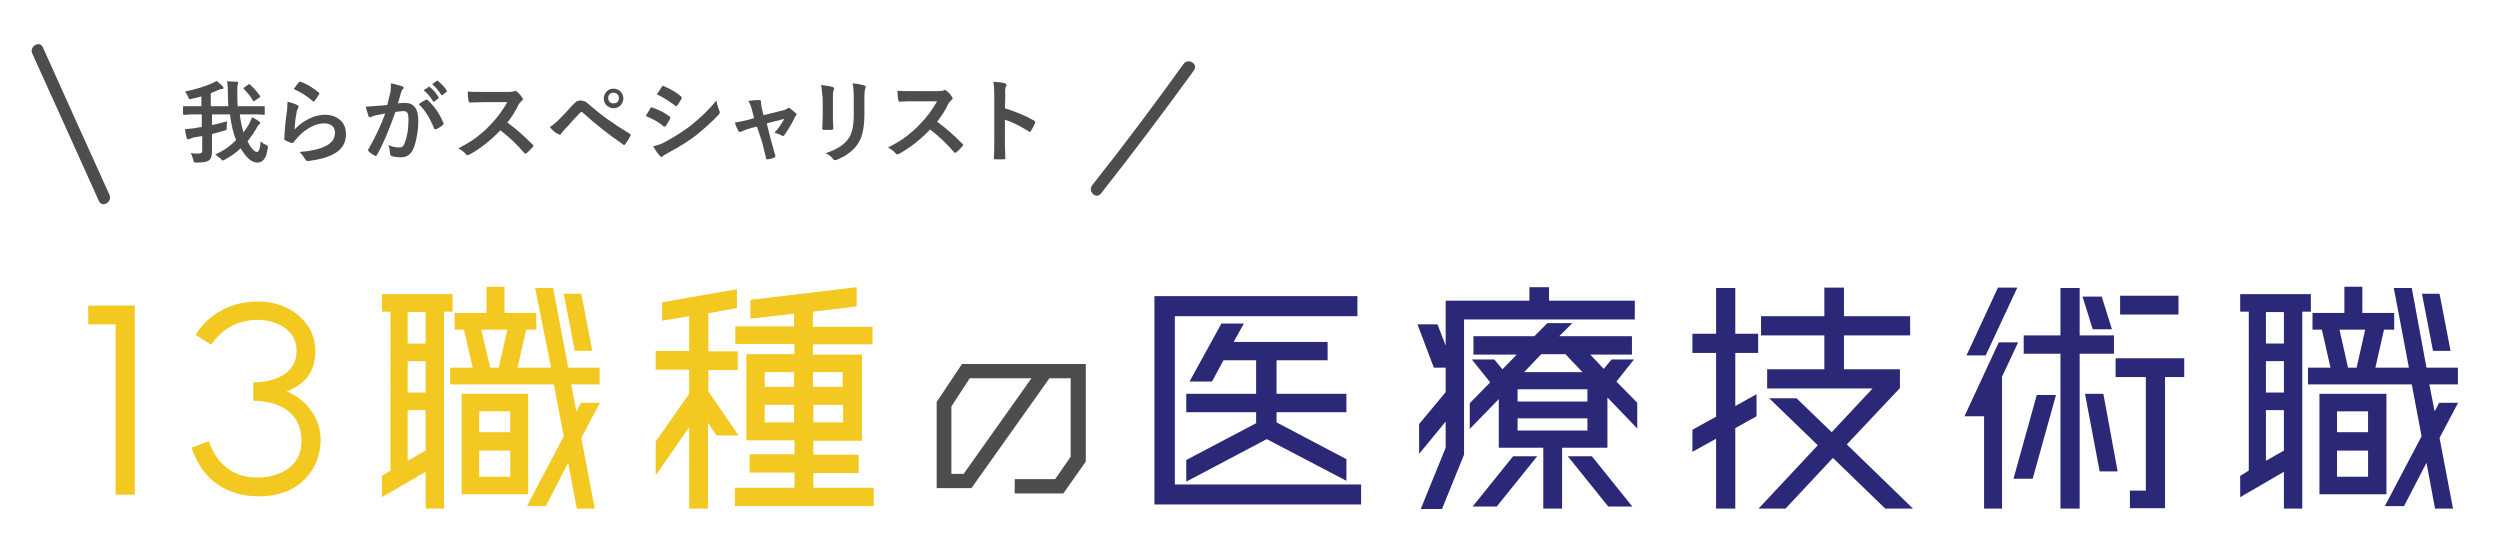 <?xml version="1.0" encoding="utf-8"?>
<!-- Generator: Adobe Illustrator 27.1.1, SVG Export Plug-In . SVG Version: 6.00 Build 0)  -->
<svg version="1.1" id="レイヤー_1" xmlns="http://www.w3.org/2000/svg" xmlns:xlink="http://www.w3.org/1999/xlink" x="0px"
	 y="0px" viewBox="0 0 612 131" style="enable-background:new 0 0 612 131;" xml:space="preserve">
<style type="text/css">
	.st0{fill:#4E4D4D;}
	.st1{fill:#F3C921;}
	.st2{fill:#2B2877;}
</style>
<g>
	<path class="st0" d="M7.9,13.1c5.4,12,10.9,24,16.3,36.1c0.8,1.8,3.4,0.2,2.6-1.5c-5.4-12-10.9-24-16.3-36.1
		C9.7,9.8,7.1,11.4,7.9,13.1L7.9,13.1z"/>
	<path class="st0" d="M289.7,15.7c-7.2,10-14.6,19.9-22.3,29.6c-1.2,1.5,0.9,3.6,2.1,2.1c7.8-9.9,15.4-20,22.8-30.2
		C293.4,15.6,290.8,14.1,289.7,15.7L289.7,15.7z"/>
</g>
<g>
	<g>
		<path class="st0" d="M52.7,37.8c1.9-0.8,3.6-2,5.1-3.5c-0.7-1.7-1.2-3.8-1.5-6.3l-4.4,0l0,2.6c1.2-0.2,2.4-0.6,3.7-0.9
			c-0.1,0.6-0.1,1.1-0.1,1.4c0,0.4,0,0.6-0.1,0.7c-0.1,0.1-0.3,0.1-0.6,0.2c-0.7,0.2-1.6,0.5-2.9,0.8l0,4.3c0,0.6-0.1,1.1-0.2,1.4
			c-0.1,0.3-0.3,0.6-0.6,0.8c-0.4,0.3-1.4,0.5-2.9,0.5c-0.4,0-0.6,0-0.7-0.1c-0.1-0.1-0.1-0.3-0.2-0.6c-0.2-0.7-0.4-1.3-0.6-1.6
			c0.8,0.1,1.4,0.1,1.9,0.1c0.3,0,0.5-0.1,0.7-0.2s0.2-0.3,0.2-0.7l0-3.4c-0.5,0.1-1.2,0.2-2.3,0.4c-0.3,0.1-0.6,0.2-0.8,0.3
			c-0.1,0.1-0.2,0.1-0.4,0.1c-0.1,0-0.2-0.1-0.3-0.3c-0.1-0.5-0.3-1.2-0.4-2.2c0.5,0,1.2-0.1,2.2-0.2c1-0.2,1.6-0.3,1.9-0.3l0-3.1
			l-1.5,0c-0.8,0-1.6,0-2.2,0.1c-0.1,0-0.3,0-0.5,0c-0.1,0-0.1,0-0.2,0c-0.1,0-0.2-0.1-0.2-0.2l0-1.7c0-0.2,0.1-0.2,0.2-0.2l1.8,0
			c0.4,0,0.8,0,1,0l1.5,0l0-2.4c-0.7,0.2-1.4,0.4-2.4,0.6c-0.2,0-0.4,0.1-0.4,0.1c-0.1,0-0.2-0.1-0.3-0.2c0-0.1-0.1-0.2-0.2-0.5
			c-0.2-0.4-0.4-0.8-0.7-1.2c2.5-0.5,4.7-1.2,6.6-2c0.5-0.2,0.8-0.4,1.1-0.6c0.5,0.4,1,0.8,1.5,1.3c0.2,0.2,0.2,0.3,0.2,0.4
			c0,0.2-0.1,0.3-0.4,0.3c-0.3,0-0.6,0.1-1,0.3c-0.4,0.2-1,0.4-1.7,0.7l0,3.2l4.3,0c-0.1-1.2-0.1-2.2-0.1-3c0-1.4-0.1-2.4-0.2-3.1
			c1.5,0.1,2.3,0.1,2.4,0.1c0.2,0,0.3,0.1,0.3,0.3c0,0.1,0,0.3-0.1,0.4c-0.1,0.2-0.1,0.7-0.1,1.6c0,0.2,0,0.4,0,0.7
			c0,1.1,0,2.1,0.1,3l3.5,0c0.8,0,1.6,0,2.2,0c0.1,0,0.3,0,0.5,0c0.1,0,0.1,0,0.2,0c0.1,0,0.2,0,0.2,0c0,0,0,0.1,0,0.2l0,1.7
			c0,0.1,0,0.2,0,0.2s-0.1,0-0.2,0L63,28c-0.4,0-0.8,0-1,0l-3.3,0c0.2,1.7,0.5,3.1,0.9,4.4c0.4-0.5,0.8-1.1,1.3-1.9
			c0.4-0.7,0.6-1.3,0.8-1.8c0.7,0.3,1.2,0.7,1.7,1c0.2,0.2,0.3,0.3,0.3,0.4c0,0.1-0.1,0.3-0.3,0.4c-0.1,0.1-0.4,0.4-0.6,0.9
			c-0.7,1.2-1.5,2.3-2.2,3.2c0.4,0.8,0.8,1.5,1.3,2c0.4,0.4,0.7,0.6,1,0.6c0.5,0,0.8-0.9,0.9-2.6c0.3,0.3,0.7,0.6,1.2,0.8
			c0.4,0.2,0.6,0.4,0.6,0.6c0,0.1,0,0.2-0.1,0.5c-0.3,2.2-1.1,3.3-2.5,3.3c-0.8,0-1.6-0.4-2.3-1.1c-0.6-0.6-1.2-1.4-1.8-2.4
			c-1.1,1.1-2.4,2-3.9,2.8c-0.3,0.1-0.5,0.2-0.5,0.2c-0.1,0-0.3-0.2-0.5-0.5C53.6,38.6,53.2,38.2,52.7,37.8z M61.2,20.7
			c0.9,0.8,1.7,1.7,2.4,2.7c0.1,0.1,0.1,0.2,0.1,0.2c0,0.1-0.1,0.2-0.2,0.3l-1.2,0.8c-0.1,0.1-0.2,0.1-0.2,0.1
			c-0.1,0-0.1-0.1-0.2-0.2c-0.6-1.1-1.4-2-2.2-2.8c-0.1-0.1-0.1-0.1-0.1-0.2c0,0,0.1-0.1,0.2-0.2l1-0.7c0.1-0.1,0.2-0.1,0.2-0.1
			C61.1,20.6,61.2,20.6,61.2,20.7z"/>
		<path class="st0" d="M70.4,24.9c1.2,0.3,2,0.6,2.3,0.8c0.2,0.1,0.4,0.2,0.4,0.4c0,0.1,0,0.2-0.1,0.3c-0.2,0.4-0.4,0.8-0.4,1.2
			c-0.3,1.3-0.4,2.7-0.5,4.1c1.1-1.2,2.4-2.1,3.7-2.7c1.2-0.6,2.5-0.9,3.7-0.9c1.7,0,3,0.5,4,1.5c0.8,0.8,1.2,1.9,1.2,3.3
			c0,2.2-1.1,3.9-3.4,5c-1.4,0.7-3.3,1.2-5.7,1.5c-0.2,0-0.3,0-0.3,0c-0.2,0-0.4-0.1-0.5-0.3c-0.5-0.8-1-1.5-1.5-1.9
			c2.6-0.2,4.6-0.6,6.1-1.3c1.8-0.8,2.6-1.9,2.6-3.4c0-0.7-0.2-1.3-0.7-1.7c-0.5-0.4-1.1-0.6-2-0.6c-1,0-2.2,0.3-3.4,1
			c-1.1,0.6-2.1,1.4-3,2.4c-0.4,0.4-0.7,0.8-1,1.2c-0.1,0.1-0.2,0.2-0.3,0.2c-0.1,0-0.1,0-0.2,0c-0.6-0.2-1.1-0.4-1.5-0.6
			c-0.2-0.1-0.3-0.2-0.3-0.4c0.1-2.2,0.3-4.6,0.7-7.2C70.3,25.9,70.4,25.2,70.4,24.9z M71.9,21.8c0.6-0.8,1-1.4,1.3-1.7
			c0.1-0.1,0.2-0.1,0.3-0.1c0,0,0.1,0,0.1,0c1.6,0.6,3,1.5,4.4,2.6c0.1,0.1,0.2,0.2,0.2,0.2c0,0.1,0,0.1-0.1,0.3
			c-0.3,0.5-0.7,1.1-1.1,1.6c-0.1,0.1-0.2,0.2-0.2,0.2c-0.1,0-0.2-0.1-0.3-0.2C75,23.4,73.5,22.5,71.9,21.8z"/>
		<path class="st0" d="M94.8,25.7c0.2-0.8,0.4-1.7,0.7-2.8c0.2-0.9,0.2-1.7,0.2-2.5c1.1,0.2,2,0.5,2.7,0.7c0.2,0.1,0.4,0.2,0.4,0.4
			c0,0.1,0,0.2-0.2,0.3c-0.2,0.2-0.3,0.5-0.4,0.8c-0.1,0.3-0.2,0.8-0.4,1.4c-0.2,0.6-0.3,1-0.4,1.3c0.5-0.1,1.1-0.1,1.8-0.1
			c2.1,0,3.2,1.4,3.2,4.3c0,1.3-0.1,2.7-0.4,4c-0.2,1.2-0.5,2.2-0.8,2.9c-0.6,1.4-1.6,2.1-3,2.1c-1.1,0-1.8-0.1-2.3-0.3
			c-0.3-0.1-0.4-0.3-0.4-0.6c-0.1-0.9-0.2-1.6-0.4-2.1c0.8,0.4,1.7,0.6,2.6,0.6c0.4,0,0.7-0.1,0.9-0.3c0.2-0.2,0.4-0.5,0.5-0.9
			c0.6-1.5,0.9-3.4,0.9-5.6c0-0.8-0.1-1.4-0.3-1.7c-0.2-0.3-0.5-0.4-1-0.4c-0.5,0-1.1,0.1-1.9,0.2c-1.5,4.2-2.9,7.7-4.5,10.5
			c-0.1,0.2-0.2,0.3-0.3,0.3c-0.1,0-0.2,0-0.2-0.1c-0.7-0.3-1.2-0.7-1.5-1c-0.1-0.1-0.2-0.2-0.2-0.3c0-0.1,0-0.2,0.1-0.3
			c1.8-3.1,3.1-6,4.1-8.7c-0.5,0.1-1.2,0.2-2.2,0.4c-0.4,0.1-0.8,0.2-1.2,0.4c-0.1,0-0.2,0.1-0.3,0.1c-0.2,0-0.4-0.1-0.4-0.3
			c-0.2-0.6-0.4-1.3-0.7-2.3c0.8,0,1.8-0.1,2.9-0.2C93,25.9,93.9,25.8,94.8,25.7z M102.5,25.5c0.8-0.6,1.4-0.9,1.8-1.1
			c0.1,0,0.1,0,0.2,0c0.1,0,0.2,0.1,0.3,0.2c1.7,1.6,2.9,3.4,3.7,5.4c0,0.1,0.1,0.1,0.1,0.2c0,0.1,0,0.2-0.1,0.3
			c-0.4,0.4-1,0.8-1.7,1.1c-0.1,0-0.2,0.1-0.2,0.1c-0.1,0-0.2-0.1-0.3-0.2C105.2,28.8,104,26.9,102.5,25.5z M103.7,22.1l1.2-0.8
			c0,0,0.1-0.1,0.1-0.1c0.1,0,0.1,0,0.2,0.1c0.8,0.6,1.5,1.4,2.1,2.4c0,0.1,0.1,0.1,0.1,0.2c0,0.1,0,0.1-0.1,0.2l-0.9,0.7
			c-0.1,0.1-0.1,0.1-0.2,0.1c-0.1,0-0.1,0-0.2-0.1C105.3,23.6,104.5,22.7,103.7,22.1z M105.8,20.6l1.1-0.8c0.1,0,0.1-0.1,0.1-0.1
			c0.1,0,0.1,0,0.2,0.1c0.8,0.7,1.6,1.4,2.1,2.3c0,0.1,0.1,0.1,0.1,0.2c0,0.1,0,0.2-0.1,0.2l-0.9,0.7c-0.1,0.1-0.1,0.1-0.2,0.1
			c-0.1,0-0.1,0-0.2-0.1C107.4,22.2,106.6,21.3,105.8,20.6z"/>
		<path class="st0" d="M124.2,30c2.1,1.5,4.1,3.3,6.2,5.4c0.1,0.1,0.2,0.2,0.2,0.3c0,0.1-0.1,0.2-0.2,0.3c-0.5,0.6-1,1.1-1.5,1.5
			c-0.1,0.1-0.2,0.1-0.3,0.1s-0.2-0.1-0.3-0.2c-1.7-2-3.6-3.8-5.8-5.5c-2.3,2.4-4.8,4.4-7.5,5.9c-0.3,0.1-0.4,0.2-0.5,0.2
			c-0.1,0-0.3-0.1-0.4-0.2c-0.4-0.5-1-1-1.9-1.5c1.8-0.9,3.3-1.8,4.6-2.8c1-0.8,2.1-1.7,3.2-2.9c1.6-1.6,3-3.5,4.2-5.6l-5.7,0
			c-1.1,0-2.3,0.1-3.5,0.1c-0.1,0-0.2-0.1-0.3-0.4c-0.1-0.6-0.2-1.3-0.2-2.3c0.8,0.1,2.1,0.1,3.8,0.1l6.1,0c0.8,0,1.3-0.1,1.5-0.2
			c0.1-0.1,0.2-0.1,0.2-0.1c0.1,0,0.2,0.1,0.4,0.2c0.5,0.4,1,0.9,1.4,1.6c0.1,0.1,0.1,0.2,0.1,0.3c0,0.2-0.1,0.3-0.3,0.4
			c-0.3,0.3-0.6,0.6-0.8,1C126.2,27.2,125.3,28.6,124.2,30z"/>
		<path class="st0" d="M134.6,31.1c0.8-0.5,1.5-1.1,2.3-1.9c1.1-1.1,2.2-2.3,3.2-3.4c0.5-0.5,0.8-0.8,1.1-1c0.3-0.1,0.5-0.2,0.9-0.2
			c0.4,0,0.7,0.1,1,0.2c0.3,0.1,0.6,0.4,1,0.7c2.7,2.4,6,4.8,10,7.2c0.2,0.1,0.3,0.2,0.3,0.3c0,0.1,0,0.2-0.1,0.3
			c-0.4,0.8-0.8,1.4-1.2,1.9c-0.1,0.2-0.2,0.3-0.3,0.3c-0.1,0-0.2,0-0.2-0.1c-3.4-2.3-6.7-4.9-9.9-7.8c-0.1-0.1-0.2-0.2-0.3-0.2
			c-0.1,0-0.2,0.1-0.4,0.2c-0.4,0.4-1,1.1-1.8,1.9c-0.8,1-1.5,1.7-1.9,2.1c-0.4,0.4-0.7,0.8-0.9,1.1c-0.1,0.2-0.3,0.3-0.4,0.3
			c-0.1,0-0.2-0.1-0.3-0.2C136.1,32.7,135.4,32,134.6,31.1z M150.2,21.7c0.7,0,1.3,0.3,1.8,0.8c0.4,0.5,0.6,1,0.6,1.6
			c0,0.7-0.3,1.3-0.8,1.8c-0.5,0.4-1,0.6-1.6,0.6c-0.7,0-1.3-0.3-1.8-0.8c-0.4-0.4-0.6-1-0.6-1.6c0-0.7,0.3-1.3,0.8-1.8
			C149,21.9,149.6,21.7,150.2,21.7z M150.2,22.7c-0.4,0-0.7,0.1-1,0.4c-0.2,0.2-0.3,0.5-0.3,0.9c0,0.4,0.1,0.7,0.4,1
			c0.2,0.2,0.5,0.3,0.9,0.3c0.4,0,0.7-0.1,1-0.4c0.2-0.2,0.3-0.5,0.3-0.9c0-0.4-0.1-0.7-0.4-1C150.9,22.9,150.6,22.7,150.2,22.7z"/>
		<path class="st0" d="M158.1,28.4c0-0.1,0.3-0.5,0.7-1.2c0.2-0.3,0.3-0.5,0.4-0.7c0.1-0.2,0.2-0.2,0.3-0.2c0,0,0.1,0,0.1,0
			c1.5,0.5,3,1.2,4.3,2.2c0.2,0.1,0.2,0.2,0.2,0.3c0,0.1,0,0.1-0.1,0.3c-0.2,0.5-0.5,1-1,1.7c-0.1,0.1-0.2,0.2-0.3,0.2
			c-0.1,0-0.2,0-0.3-0.1C161.3,29.9,159.8,29.1,158.1,28.4z M159.9,35.8c0.9-0.2,2-0.5,3-1.1c2.4-1.3,4.4-2.6,6.1-3.9
			c2.3-1.8,4.4-3.8,6.4-6.2c0.1,0.7,0.3,1.5,0.7,2.5c0.1,0.2,0.1,0.3,0.1,0.4c0,0.2-0.1,0.3-0.2,0.5c-1.7,1.8-3.6,3.5-5.7,5.2
			c-1.7,1.3-3.9,2.7-6.7,4.2c-0.8,0.4-1.2,0.7-1.3,0.8c-0.1,0.1-0.2,0.2-0.4,0.2c-0.2,0-0.3-0.1-0.4-0.3
			C161.1,37.7,160.5,36.9,159.9,35.8z M160.8,23.1l1.2-1.8c0.1-0.2,0.2-0.3,0.3-0.3c0.1,0,0.1,0,0.2,0.1c1.7,0.7,3.1,1.5,4.2,2.5
			c0.1,0.1,0.2,0.2,0.2,0.3c0,0.1,0,0.2-0.1,0.3c-0.4,0.8-0.8,1.3-1.1,1.7c-0.1,0.1-0.1,0.1-0.2,0.1c-0.1,0-0.2-0.1-0.3-0.2
			C163.7,24.7,162.3,23.8,160.8,23.1z"/>
		<path class="st0" d="M185.3,31l-1.3,0.3c-0.8,0.2-1.6,0.5-2.5,0.9c-0.2,0.1-0.3,0.1-0.4,0.1c-0.1,0-0.3-0.1-0.4-0.3
			c-0.2-0.4-0.5-1-0.8-2c0.7-0.1,1.8-0.3,3.4-0.7l1.3-0.4l-0.5-1.9c-0.2-0.9-0.5-1.6-0.9-2.3c1.3-0.2,2.2-0.2,2.6-0.2
			c0.3,0,0.5,0.1,0.5,0.3c0,0,0,0.1,0,0.1c0,0.1,0,0.3,0,0.4c0,0.3,0.1,0.7,0.2,1.2l0.4,1.7l4.8-1.2c0.5-0.1,0.9-0.3,1.1-0.5
			c0.1-0.1,0.2-0.1,0.3-0.1c0.1,0,0.2,0.1,0.4,0.2c0.6,0.5,1,0.8,1.3,1.1c0.1,0.1,0.2,0.2,0.2,0.3c0,0.1-0.1,0.3-0.2,0.4
			c-0.1,0.1-0.3,0.3-0.3,0.5c-0.9,1.8-1.8,3.2-2.5,4.2c-0.1,0.1-0.2,0.2-0.3,0.2c-0.1,0-0.2,0-0.3-0.1c-0.5-0.3-1.1-0.5-1.8-0.7
			c1-1.1,1.8-2.3,2.4-3.4l-4.3,1.1l1,4c0.1,0.4,0.3,1.1,0.6,2.1c0.2,0.7,0.3,1.3,0.5,1.7c0,0.1,0,0.1,0,0.2c0,0.2-0.1,0.3-0.3,0.4
			c-0.4,0.2-0.9,0.3-1.5,0.4c-0.1,0-0.2,0-0.2,0c-0.2,0-0.3-0.1-0.3-0.4c-0.2-0.8-0.5-2-0.9-3.7L185.3,31z"/>
		<path class="st0" d="M201,20.8c1.4,0.2,2.4,0.3,2.8,0.5c0.3,0.1,0.4,0.2,0.4,0.4c0,0.1,0,0.2-0.1,0.3c-0.2,0.3-0.2,1-0.2,2.1
			l0,4.5c0,0.3,0,1.2,0.1,2.8c0,0.3-0.2,0.4-0.5,0.4l-1.8,0c-0.3,0-0.4-0.1-0.4-0.3c0,0,0,0,0-0.1l0.1-3l0-4.4
			C201.2,22.7,201.2,21.6,201,20.8z M202.1,37.5c2.5-0.8,4.3-1.9,5.4-3.3c1-1.2,1.5-3.2,1.5-6l0-4.2c0-1.6-0.1-2.8-0.3-3.6
			c1.2,0.1,2.2,0.3,2.9,0.5c0.2,0.1,0.3,0.2,0.3,0.4c0,0.1,0,0.3-0.1,0.4c-0.1,0.3-0.2,1.1-0.2,2.4l0,4.1c0,1.8-0.2,3.3-0.5,4.5
			c-0.3,1.1-0.7,2-1.3,2.8c-0.6,0.8-1.3,1.5-2.3,2.2c-0.8,0.6-1.7,1-2.6,1.4c-0.2,0.1-0.4,0.1-0.5,0.1c-0.2,0-0.4-0.1-0.5-0.3
			C203.5,38.3,202.9,37.9,202.1,37.5z"/>
		<path class="st0" d="M229.4,29.8c2.1,1.5,4.1,3.3,6.2,5.4c0.1,0.1,0.2,0.2,0.2,0.3c0,0.1-0.1,0.2-0.2,0.3c-0.5,0.6-1,1.1-1.5,1.5
			c-0.1,0.1-0.2,0.1-0.3,0.1c-0.1,0-0.2-0.1-0.3-0.2c-1.7-2-3.6-3.8-5.8-5.5c-2.3,2.4-4.8,4.4-7.5,5.9c-0.3,0.1-0.4,0.2-0.5,0.2
			c-0.1,0-0.3-0.1-0.4-0.2c-0.4-0.5-1-1-1.9-1.5c1.8-0.9,3.3-1.8,4.6-2.8c1-0.8,2.1-1.7,3.2-2.9c1.6-1.6,3-3.5,4.2-5.6l-5.7,0
			c-1.1,0-2.3,0-3.5,0.1c-0.1,0-0.2-0.1-0.3-0.4c-0.1-0.6-0.2-1.3-0.2-2.3c0.8,0.1,2.1,0.1,3.8,0.1l6.1,0c0.8,0,1.3-0.1,1.5-0.2
			c0.1-0.1,0.2-0.1,0.2-0.1c0.1,0,0.2,0.1,0.4,0.2c0.5,0.4,1,0.9,1.4,1.6c0.1,0.1,0.1,0.2,0.1,0.3c0,0.2-0.1,0.3-0.3,0.4
			c-0.3,0.3-0.6,0.6-0.8,1C231.4,27.1,230.4,28.5,229.4,29.8z"/>
		<path class="st0" d="M246,26.5c2.8,0.9,5.2,1.9,7.1,3c0.2,0.1,0.3,0.2,0.3,0.4c0,0.1,0,0.1,0,0.2c-0.3,0.7-0.6,1.3-1,1.9
			c-0.1,0.2-0.2,0.3-0.3,0.3c-0.1,0-0.2,0-0.2-0.1c-2.1-1.3-4-2.3-5.9-2.9l0,4.9c0,0.8,0,2.3,0.1,4.4c0,0,0,0.1,0,0.1
			c0,0.2-0.1,0.3-0.4,0.3c-0.3,0-0.7,0-1,0c-0.3,0-0.7,0-1,0c-0.3,0-0.4-0.1-0.4-0.3c0.1-1.4,0.1-2.9,0.1-4.4l0-11
			c0-1.4-0.1-2.5-0.2-3.3c1.3,0.1,2.2,0.2,2.8,0.4c0.3,0.1,0.4,0.2,0.4,0.4c0,0.1-0.1,0.3-0.2,0.5c-0.1,0.2-0.2,0.9-0.1,2.1
			L246,26.5z"/>
	</g>
</g>
<g>
	<path class="st1" d="M21.6,74.8h11.4v46.3h-4.7V79.4h-6.7V74.8z"/>
	<path class="st1" d="M70.2,95.8c5.6,2.4,8.3,7.3,8.3,11.9c0,6.1-4.2,13.8-15.1,13.8c-10.2,0-14.7-6.4-16.5-11.9l4.2-1.6
		c2.9,8.3,9.2,8.9,12,8.9c3.5,0,10.7-1.5,10.7-8.9c0-8.4-7.6-9.9-11.8-9.9v-4.5c4.7,0,10.6-1.8,10.6-7.7c0-6-6.2-7.6-9.4-7.6
		c-3.2,0-8,0.9-11.5,6.1L47.9,82c2.1-3.7,7.2-8.2,15.3-8.2s14,5.5,14,11.9C77.3,91.2,74.4,94.2,70.2,95.8z"/>
	<path class="st1" d="M110.7,76.3h-2v48.2h-4.5v-9l-10.7,6.2v-5.2l2.1-1.3V76.3h-2.1V72h17.3V76.3z M104.2,84.1v-7.7h-4.4v7.7H104.2
		z M104.2,96.1v-7.7h-4.4v7.7H104.2z M99.8,112.8l4.4-2.5v-9.9h-4.4V112.8z M146.9,98.5l-4.6,8.7l3.3,17.3h-4.4l-2.1-11.2l-5.5,10.6
		H129l9-17.1l-2.4-12.7h-25.4V90h5.5l-2.1-9.3h-2.3v-4.1h7.8v-6.4h4.4v6.4h7.8v4.1h-2.5l-2.1,9.3h8.2L131,70.5h4.4l3.7,19.5h7.7v4.1
		h-7l1.3,6.6l1.1-2.1H146.9z M129.3,96.4V121H113V96.4H129.3z M124.9,100.7h-7.6v5.1h7.6V100.7z M117.3,116.7h7.6v-6.4h-7.6V116.7z
		 M117.8,80.7L120,90h2.1l2.1-9.3H117.8z M145,85.9h-4.3l-2.7-14h4.3L145,85.9z"/>
	<path class="st1" d="M180.8,106.6h-5.4l-2.1-3.1v21h-4.6v-19.9l-8.2,11.8v-8.3l8.2-11.7v-5.9h-8.2v-4.6h8.2v-8.5l-6.6,1.1V74
		l18.3-3.2v4.6l-7,1.3v9.3h7.2v4.6h-7.2v5.2L180.8,106.6z M199.1,119.4h14.8v4.5h-34v-4.5h14.6v-3.7h-11v-4.5h11v-3.4h-11.8V86.7
		h11.8v-2.5H180v-4.3h14.4v-3.1L183.7,78v-4.6l26-3.1V75l-10.7,1.3v3.7h14.6v4.3h-14.6v2.5H211v21.1h-11.9v3.4h11.1v4.5h-11.1V119.4
		z M194.4,91.1h-7.2v3.6h7.2V91.1z M187.2,103.4h7.2v-4.3h-7.2V103.4z M206.3,91.1h-7.3v3.6h7.3V91.1z M199.1,103.4h7.3v-4.3h-7.3
		V103.4z"/>
	<path class="st0" d="M235.5,89.1h30.3v23.9l-5.5,7.8h-11.9v-3.5h9.9l3.8-5.5V92.6h-5.2l-19.1,26.9h-8.5V98.4L235.5,89.1z
		 M235.9,116l16.6-23.4h-15.1l-4.5,6.9V116H235.9z"/>
	<path class="st2" d="M287.6,118.6h45.6v4.9h-50.6V72.5h49.7v4.9h-44.7V118.6z M329.6,100.9h-17.1v2.5l17.1,9v5.3l-19.5-10.2
		l-19.7,10.4v-5.3l17.1-9v-2.7h-17.1v-4.5h17.1v-8.2h-8l-2.8,5.2h-5.5l7.8-14.2h5.5l-2.5,4.5H325v4.5h-12.5v8.2h17.1V100.9z"/>
	<path class="st2" d="M400.2,73.6v4.6h-41.8v33.1l-5.4,13.3h-5.2l6.1-15v-6.4l-6.5,7.9v-7.3l6.5-7.8v-6H351l-4-10.6h4.9l2,5.2V73.6
		h20.5v-3.3h4.8v3.3H400.2z M395.7,93.4l5.1,5.2v6.3l-7.3-7.6v12.3h-11.1v14.9h-4.6v-14.9h-10.9V97.7l-7.1,7.3v-6.3l5-5.1l-4.5-5.6
		h5.5l2,2.4l3.5-3.6h-10.6v-4.5h14.9l3.2-3.2h6.1l-3.2,3.2h17.8v4.5h-10.2l3.3,3.5l1.9-2.3h5.5L395.7,93.4z M360.5,124l9.9-12.3h5.9
		l-9.9,12.3H360.5z M388.6,98.3v-3h-17.1v3H388.6z M371.5,105.4h17.1v-3h-17.1V105.4z M373.1,91.1h14.3l-4.2-4.4h-5.9L373.1,91.1z
		 M383.8,111.7h5.9l9.9,12.3h-5.9L383.8,111.7z"/>
	<path class="st2" d="M424.8,70.5v11.2h5.6v4.7h-5.6v13l5.2-2.9v5.4l-5.2,2.9v19.7h-4.7v-17.1l-5.8,3.2v-5.4l5.8-3.2V86.4h-5.8v-4.7
		h5.8V70.5H424.8z M468.3,124.5h-6.8l-12.8-12.4l-11.6,12.4h-6.6L445,109l-11.9-11.5h6.7l8.6,8.3l10-10.7h-25.8v-4.7h14v-8.3h-15.5
		v-4.7h15.5v-7h4.8v7h16.2v4.7h-16.2v8.3h13.7v4.6l-13,13.8L468.3,124.5z"/>
	<path class="st2" d="M494,83.9l-3.9,8.3v32.3h-4.4v-22.9l-0.1,0.3h-4.7l8.4-18.1H494z M493.8,70.5L486.1,87h-4.7l7.7-16.6H493.8z
		 M492.9,117.2l5.7-20.5h4.7l-5.7,20.5H492.9z M517.5,86.6h-8.4v37.9h-4.7V86.6h-9v-4.5h9V70.5h4.7v11.6h8.4V86.6z M517,80.6h-4.7
		l-2.5-8h4.7L517,80.6z M510.4,96.4h4.5l3.5,19H514L510.4,96.4z M534.7,87.7v4.6H530v32.1h-8.6v-4.3h3.9V92.3h-7.4v-4.6H534.7z
		 M533.3,72.4v4.6H519v-4.6H533.3z"/>
	<path class="st2" d="M565.6,76.3h-2v48.2h-4.5v-9l-10.7,6.2v-5.2l2.1-1.3V76.3h-2.1V72h17.3V76.3z M559.1,84.1v-7.7h-4.4v7.7H559.1
		z M559.1,96.1v-7.7h-4.4v7.7H559.1z M554.7,112.8l4.4-2.5v-9.9h-4.4V112.8z M601.8,98.5l-4.6,8.7l3.3,17.3h-4.4l-2.1-11.2
		l-5.5,10.6h-4.7l9-17.1l-2.4-12.7H565V90h5.5l-2.1-9.3h-2.3v-4.1h7.8v-6.4h4.4v6.4h7.8v4.1h-2.5l-2.1,9.3h8.2l-3.7-19.5h4.4L594,90
		h7.7v4.1h-7l1.3,6.6l1.1-2.1H601.8z M584.2,96.4V121h-16.4V96.4H584.2z M579.7,100.7h-7.6v5.1h7.6V100.7z M572.1,116.7h7.6v-6.4
		h-7.6V116.7z M572.7,80.7l2.1,9.3h2.1l2.1-9.3H572.7z M599.9,85.9h-4.3l-2.7-14h4.3L599.9,85.9z"/>
</g>
</svg>
